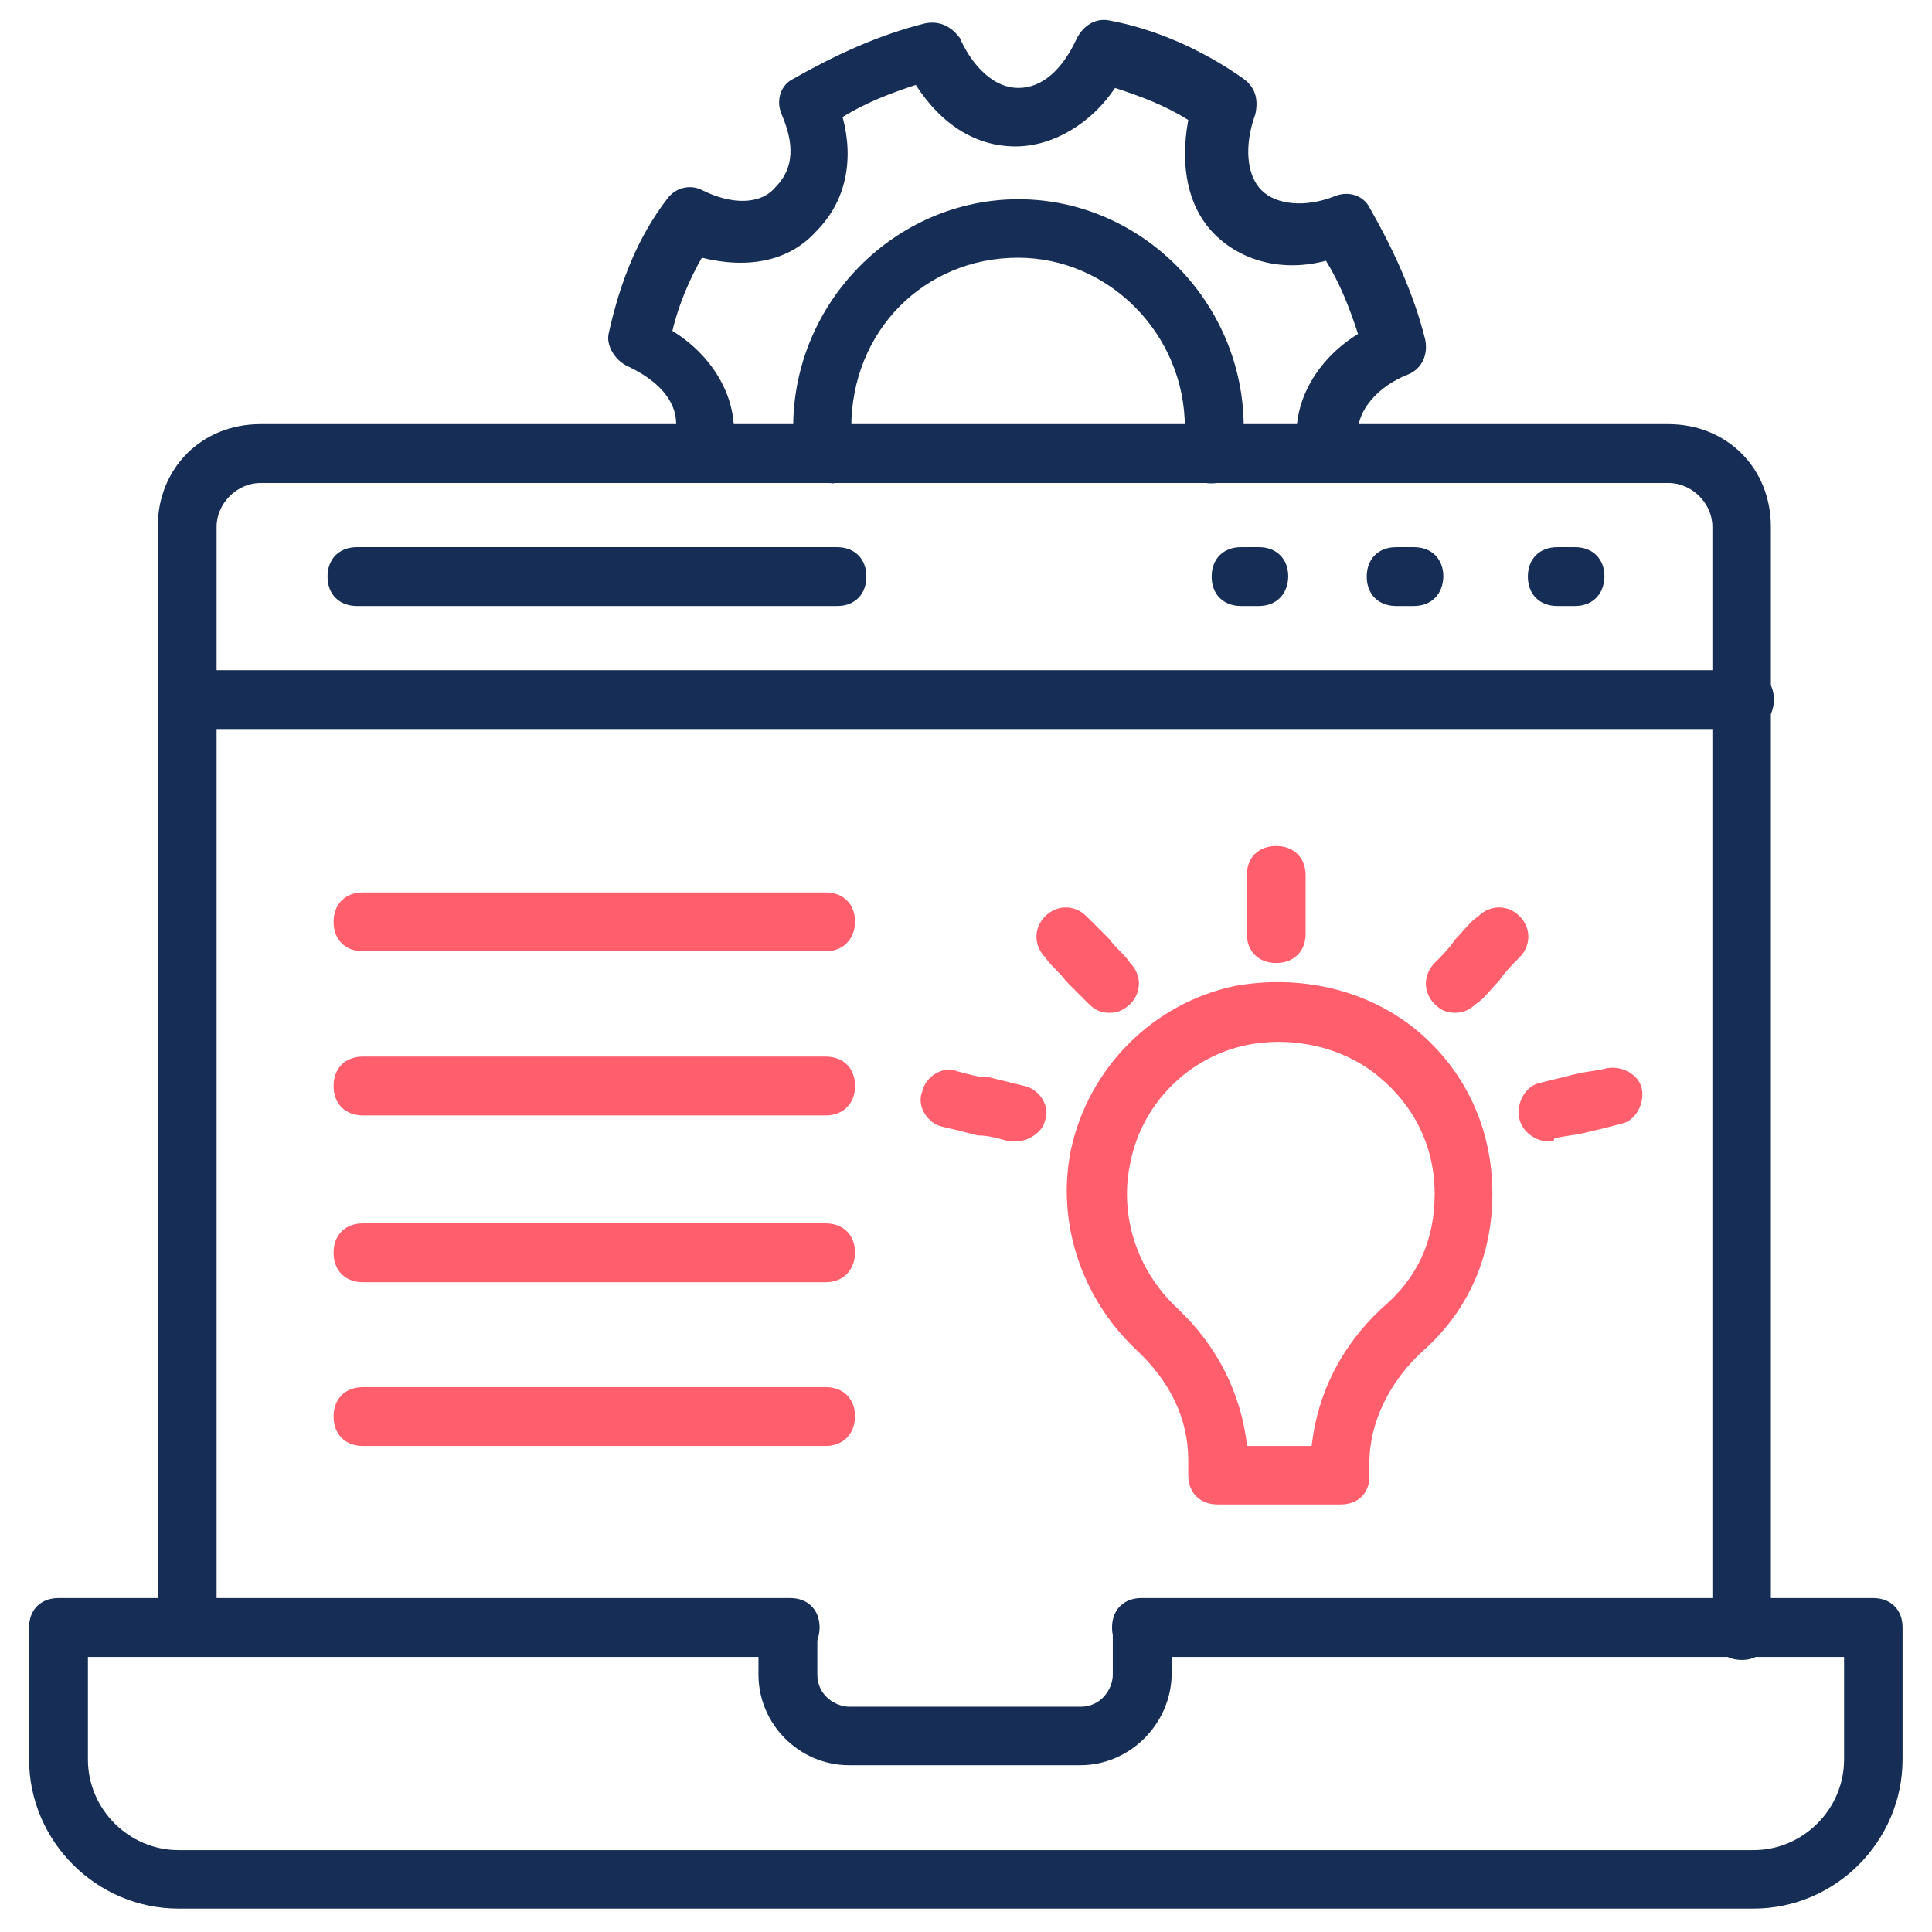 <?xml version="1.0" encoding="utf-8"?>
<!-- Generator: Adobe Illustrator 27.6.1, SVG Export Plug-In . SVG Version: 6.00 Build 0)  -->
<svg version="1.1" id="Layer_1" xmlns="http://www.w3.org/2000/svg" xmlns:xlink="http://www.w3.org/1999/xlink" x="0px" y="0px"
	 viewBox="0 0 512 512" style="enable-background:new 0 0 512 512;" xml:space="preserve">
<style type="text/css">
	.st0{fill:#162E56;}
	.st1{fill:#FF5E6D;}
</style>
<g>
	<g>
		<path class="st0" d="M461.6,439.9c-4.7,0-7.8-3.1-7.8-7.8V139.6c0-6.2-5.4-11.6-11.6-11.6H69c-6.2,0-11.6,5.4-11.6,11.6v291.7
			c0,4.7-3.1,7.8-7.8,7.8s-7.8-3.1-7.8-7.8V139.6c0-15.5,11.6-27.2,27.2-27.2h373.1c15.5,0,27.2,11.6,27.2,27.2v292.5
			C469.3,436.8,466.2,439.9,461.6,439.9z"/>
	</g>
	<g>
		<path class="st0" d="M462.4,193.2H49.6c-4.7,0-7.8-3.1-7.8-7.8c0-4.7,3.1-7.8,7.8-7.8h412.7c4.7,0,7.8,3.1,7.8,7.8
			C470.1,190.1,467,193.2,462.4,193.2z"/>
	</g>
	<g>
		<g>
			<path class="st0" d="M221.9,160.6H94.6c-4.7,0-7.8-3.1-7.8-7.8c0-4.7,3.1-7.8,7.8-7.8h127.2c4.7,0,7.8,3.1,7.8,7.8
				C229.6,157.5,226.5,160.6,221.9,160.6z"/>
		</g>
		<g>
			<path class="st0" d="M333.6,160.6h-4.7c-4.7,0-7.8-3.1-7.8-7.8c0-4.7,3.1-7.8,7.8-7.8h4.7c4.7,0,7.8,3.1,7.8,7.8
				C341.3,157.5,338.2,160.6,333.6,160.6z"/>
		</g>
		<g>
			<path class="st0" d="M374.7,160.6H370c-4.7,0-7.8-3.1-7.8-7.8c0-4.7,3.1-7.8,7.8-7.8h4.7c4.7,0,7.8,3.1,7.8,7.8
				C382.4,157.5,379.3,160.6,374.7,160.6z"/>
		</g>
		<g>
			<path class="st0" d="M417.4,160.6h-4.7c-4.7,0-7.8-3.1-7.8-7.8c0-4.7,3.1-7.8,7.8-7.8h4.7c4.7,0,7.8,3.1,7.8,7.8
				C425.1,157.5,422,160.6,417.4,160.6z"/>
		</g>
	</g>
	<g>
		<g>
			<path class="st0" d="M464.7,505.8H47.3c-21.7,0-39.6-17.8-39.6-39.6v-34.9c0-4.7,3.1-7.8,7.8-7.8h193.9c4.7,0,7.8,3.1,7.8,7.8
				c0,4.7-3.1,7.8-7.8,7.8H23.3v27.2c0,13.2,10.9,24,24,24h417.4c13.2,0,24-10.9,24-24v-27.2H302.5c-4.7,0-7.8-3.1-7.8-7.8
				c0-4.7,3.1-7.8,7.8-7.8h193.9c4.7,0,7.8,3.1,7.8,7.8v34.9C504.2,488,486.4,505.8,464.7,505.8z"/>
		</g>
		<g>
			<path class="st0" d="M286.3,467.8H225c-13.2,0-24-10.9-24-24v-12.4c0-4.7,3.1-7.8,7.8-7.8c4.7,0,7.8,3.1,7.8,7.8v12.4
				c0,5.4,4.7,8.5,8.5,8.5h61.3c5.4,0,8.5-4.7,8.5-8.5v-12.4c0-4.7,3.1-7.8,7.8-7.8s7.8,3.1,7.8,7.8v12.4
				C310.3,456.9,299.4,467.8,286.3,467.8z"/>
		</g>
	</g>
	<g>
		<g>
			<path class="st1" d="M218.8,252.1H96.2c-4.7,0-7.8-3.1-7.8-7.8c0-4.7,3.1-7.8,7.8-7.8h122.6c4.7,0,7.8,3.1,7.8,7.8
				C226.5,249,223.4,252.1,218.8,252.1z"/>
		</g>
		<g>
			<path class="st1" d="M218.8,295.6H96.2c-4.7,0-7.8-3.1-7.8-7.8s3.1-7.8,7.8-7.8h122.6c4.7,0,7.8,3.1,7.8,7.8
				S223.4,295.6,218.8,295.6z"/>
		</g>
		<g>
			<path class="st1" d="M218.8,339.8H96.2c-4.7,0-7.8-3.1-7.8-7.8c0-4.7,3.1-7.8,7.8-7.8h122.6c4.7,0,7.8,3.1,7.8,7.8
				C226.5,336.7,223.4,339.8,218.8,339.8z"/>
		</g>
		<g>
			<path class="st1" d="M218.8,383.2H96.2c-4.7,0-7.8-3.1-7.8-7.8c0-4.7,3.1-7.8,7.8-7.8h122.6c4.7,0,7.8,3.1,7.8,7.8
				C226.5,380.1,223.4,383.2,218.8,383.2z"/>
		</g>
	</g>
	<g>
		<g>
			<path class="st0" d="M218.8,128c-3.1,0-6.2-2.3-7-5.4c-1.6-3.9-1.6-7-1.6-9.3c0-33.4,27.2-60.5,59.7-60.5s59.7,27.2,59.7,60.5
				c0,1.6,0,3.1-0.8,4.7v2.3c0,4.7-3.1,7.8-7.8,7.8c-4.7,0-7.8-3.1-7.8-7.8c0-1.6,0-3.1,0.8-4.7c0-0.8,0-1.6,0-2.3
				c0-24.8-20.2-45-44.2-45c-24.8,0-44.2,19.4-44.2,45v4.7c1.6,3.9-0.8,8.5-4.7,10.1C220.3,128,219.5,128,218.8,128L218.8,128z"/>
		</g>
		<g>
			<path class="st0" d="M185.4,128c-0.8,0-1.6,0-2.3-0.8c-3.9-1.6-6.2-5.4-4.7-10.1c0.8-1.6,0.8-3.1,0.8-4.7
				c0-6.2-4.7-11.6-13.2-15.5c-3.1-1.6-5.4-5.4-4.7-8.5c3.1-14,7.8-25.6,15.5-35.7c2.3-3.1,6.2-3.9,9.3-2.3
				c7.8,3.9,15.5,3.9,19.4-0.8c6.2-6.2,3.9-14,1.6-19.4c-1.6-3.9,0-7.8,3.1-9.3c10.9-6.2,22.5-11.6,34.9-14.7c3.9-0.8,7,0.8,9.3,3.9
				c2.3,5.4,7.8,13.2,15.5,13.2c6.2,0,11.6-4.7,15.5-13.2c1.6-3.1,4.7-5.4,8.5-4.7c12.4,2.3,24.8,7.8,35.7,15.5
				c3.1,2.3,3.9,5.4,3.1,9.3c-3.1,8.5-2.3,16.3,1.6,20.2c3.9,3.9,11.6,4.7,19.4,1.6c3.9-1.6,7.8,0,9.3,3.1
				c6.2,10.9,11.6,22.5,14.7,34.9c0.8,3.9-0.8,7.8-4.7,9.3c-7.8,3.1-13.2,9.3-13.2,15.5c0,0.8,0.8,3.1,0.8,4.7l-14.7,4.7
				c-0.8-3.1-2.3-6.2-2.3-9.3c0-10.1,6.2-20.2,16.3-26.4c-2.3-7-4.7-13.2-8.5-19.4c-11.6,3.1-22.5,0-29.5-7c-7-7-9.3-17.8-7-30.3
				c-6.2-3.9-12.4-6.2-19.4-8.5c-6.2,9.3-16.3,15.5-26.4,15.5s-19.4-5.4-26.4-16.3c-7,2.3-13.2,4.7-19.4,8.5
				c3.1,11.6,0.8,22.5-7,30.3c-7,7.8-17.8,10.1-30.3,7c-3.1,5.4-6.2,12.4-7.8,19.4c10.1,6.2,16.3,16.3,16.3,26.4
				c0,3.9-0.8,7-2.3,9.3C191.6,125.7,188.5,128,185.4,128L185.4,128z"/>
		</g>
	</g>
	<g>
		<g>
			<g>
				<path class="st1" d="M338.2,255.2c-4.7,0-7.8-3.1-7.8-7.8V232c0-4.7,3.1-7.8,7.8-7.8c4.7,0,7.8,3.1,7.8,7.8v15.5
					C346,252.1,342.9,255.2,338.2,255.2z"/>
			</g>
			<g>
				<path class="st1" d="M294,268.4c-2.3,0-3.9-0.8-5.4-2.3c-2.3-2.3-3.9-3.9-6.2-6.2c-1.6-2.3-3.9-3.9-5.4-6.2
					c-3.1-3.1-3.1-7.8,0-10.9c3.1-3.1,7.8-3.1,10.9,0c2.3,2.3,3.9,3.9,6.2,6.2c1.6,2.3,3.9,3.9,5.4,6.2c3.1,3.1,3.1,7.8,0,10.9
					C297.9,267.6,296.3,268.4,294,268.4L294,268.4z"/>
			</g>
			<g>
				<path class="st1" d="M269.2,302.5c-0.8,0-1.6,0-1.6,0c-3.1-0.8-5.4-1.6-8.5-1.6c-3.1-0.8-6.2-1.6-9.3-2.3
					c-3.9-0.8-7-5.4-5.4-9.3c0.8-3.9,5.4-7,9.3-5.4c3.1,0.8,5.4,1.6,8.5,1.6l9.3,2.3c3.9,0.8,7,5.4,5.4,9.3
					C276.2,300.2,272.3,302.5,269.2,302.5z"/>
			</g>
			<g>
				<path class="st1" d="M385.6,268.4c-2.3,0-3.9-0.8-5.4-2.3c-3.1-3.1-3.1-7.8,0-10.9c1.6-1.6,3.9-3.9,5.4-6.2
					c2.3-2.3,3.9-4.7,6.2-6.2c3.1-3.1,7.8-3.1,10.9,0c3.1,3.1,3.1,7.8,0,10.9c-1.6,1.6-3.9,3.9-5.4,6.2c-2.3,2.3-3.9,4.7-6.2,6.2
					C389.4,267.6,387.9,268.4,385.6,268.4z"/>
			</g>
			<g>
				<path class="st1" d="M410.4,302.5c-3.1,0-7-2.3-7.8-6.2c-0.8-3.9,1.6-8.5,5.4-9.3l9.3-2.3c3.1-0.8,5.4-0.8,8.5-1.6
					c3.9-0.8,8.5,1.6,9.3,5.4c0.8,3.9-1.6,8.5-5.4,9.3c-3.1,0.8-6.2,1.6-9.3,2.3c-3.1,0.8-5.4,0.8-8.5,1.6
					C411.9,302.5,411.2,302.5,410.4,302.5z"/>
			</g>
		</g>
		<g>
			<path class="st1" d="M355.3,398.7h-32.6c-4.7,0-7.8-3.1-7.8-7.8v-3.9c0-10.9-4.7-20.9-14-29.5c-14.7-14-20.9-34.1-17.1-52.8
				c4.7-21.7,21.7-38.8,43.4-43.4c17.1-3.1,34.9,0.8,48.1,11.6c13.2,10.9,20.2,26.4,20.2,43.4c0,16.3-6.2,31-18.6,41.9
				c-8.5,7.8-14,18.6-14,29.5v3.1C363.1,395.6,360,398.7,355.3,398.7L355.3,398.7z M330.5,383.2h17.1c1.6-14,7.8-26.4,18.6-36.5
				c9.3-7.8,14-17.8,14-30.3s-5.4-23.3-14.7-31c-9.3-7.8-22.5-10.9-34.9-8.5c-15.5,3.1-27.9,15.5-31,31c-3.1,14,1.6,28.7,12.4,38.8
				C322.7,356.8,328.9,369.3,330.5,383.2z"/>
		</g>
	</g>
</g>
</svg>
